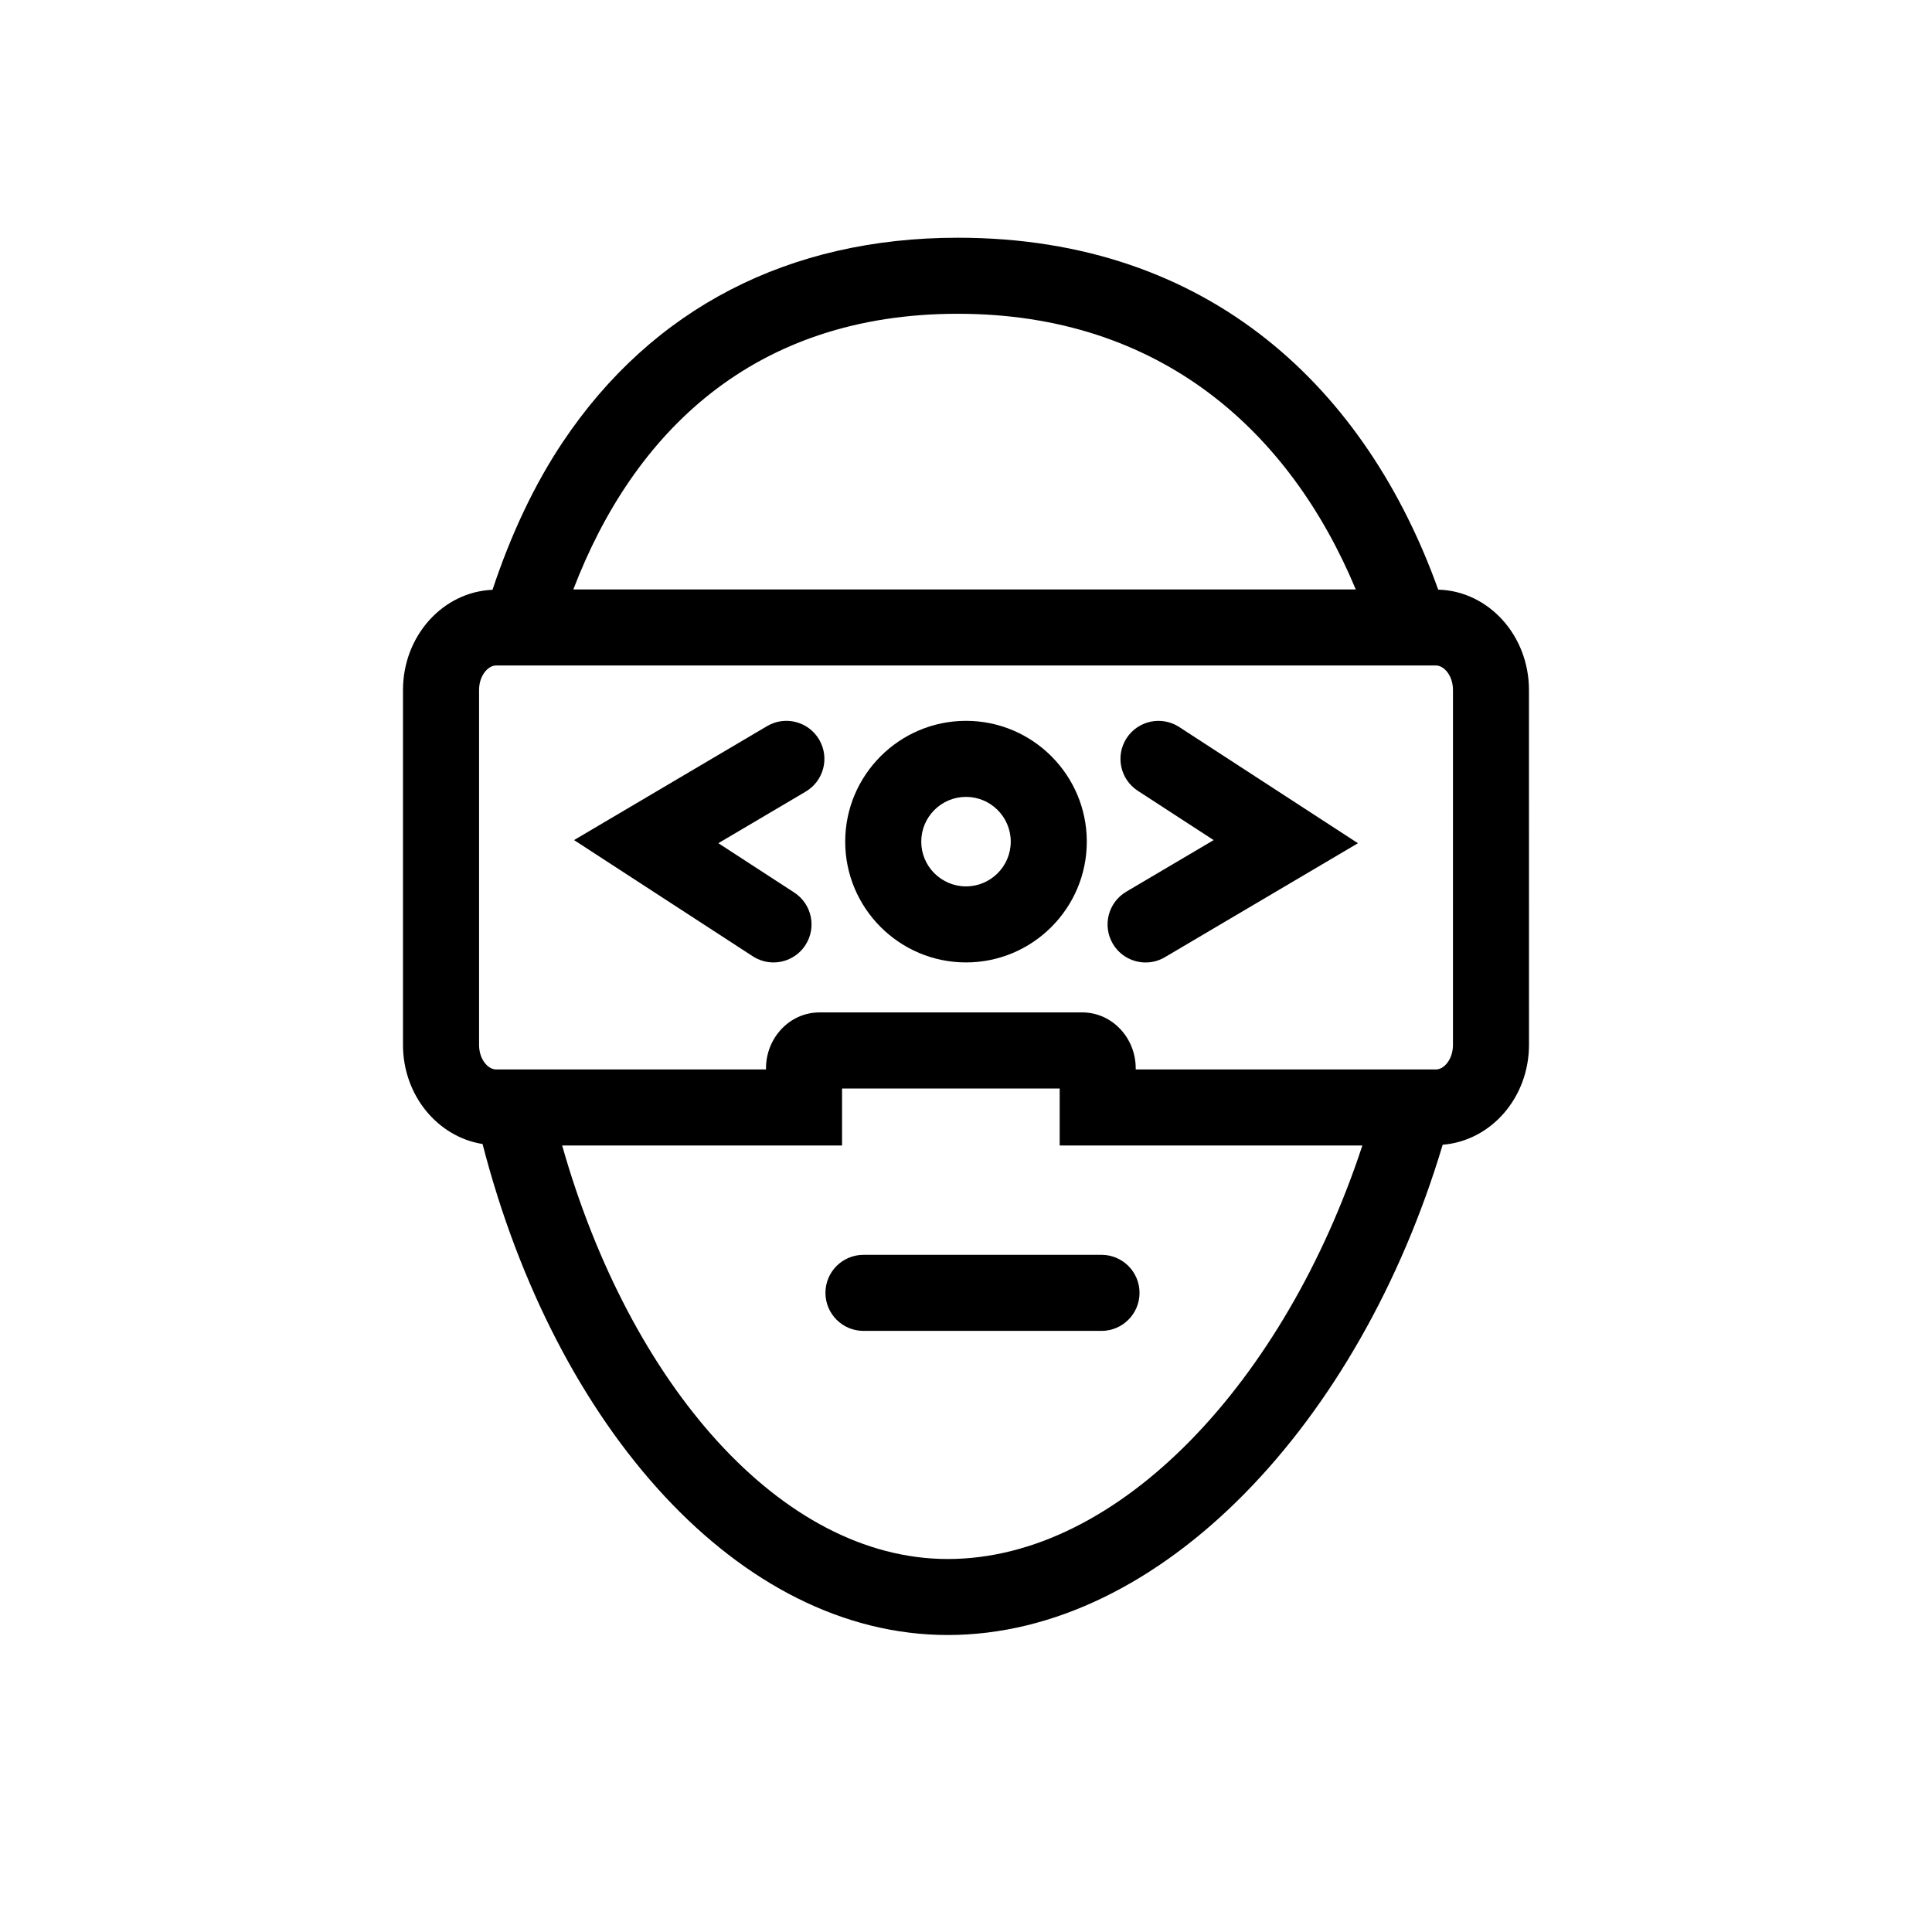 <?xml version="1.0" encoding="UTF-8"?>
<!-- Uploaded to: ICON Repo, www.svgrepo.com, Generator: ICON Repo Mixer Tools -->
<svg fill="#000000" width="800px" height="800px" version="1.1" viewBox="144 144 512 512" xmlns="http://www.w3.org/2000/svg">
 <g>
  <path d="m525.14 300.27c-18.844-52.648-60.125-93.27-127.3-93.27-44.77 0-80.945 18.691-104.64 54.062-7.652 11.422-13.855 24.707-18.68 39.242-13.156 0.543-23.723 12.207-23.723 26.566v94.027c0 13.383 9.191 24.391 21.09 26.277 19.371 75.219 67.992 130.12 123.27 130.12 56.504 0 109.11-56.145 131.17-129.93 12.75-1.008 22.871-12.43 22.871-26.477l-0.008-94.027c0-14.484-10.746-26.254-24.055-26.602zm-127.3-73.117c53.707 0 88.027 31.207 105.45 73.051h-207.35c15.891-41.527 47.695-73.051 101.89-73.051zm-2.68 330c-44.152 0-84.266-46.359-102.18-109.58h74.172v-15.113h57.676v15.113h80.211c-20.473 62.215-64.238 109.58-109.88 109.58zm133.89-136.25c0 3.84-2.371 6.516-4.504 6.516l-79.566-0.004v-0.273c0-8.188-6.348-14.844-14.156-14.844l-69.672 0.004c-7.805 0-14.156 6.656-14.156 14.844v0.273l-71.535-0.004c-2.133 0-4.504-2.676-4.504-6.516v-94.023c0-3.84 2.371-6.516 4.504-6.516h249.09c2.133 0 4.504 2.676 4.504 6.516z"/>
  <path d="m400 335.03c-17.648 0-32.012 14.363-32.012 32.012 0 17.648 14.363 32.012 32.012 32.012 17.652 0 32.012-14.363 32.012-32.012 0-17.648-14.359-32.012-32.012-32.012zm0 43.871c-6.539 0-11.859-5.32-11.859-11.859 0-6.539 5.32-11.859 11.859-11.859s11.859 5.32 11.859 11.859c0 6.539-5.32 11.859-11.859 11.859z"/>
  <path d="m347.28 336.43-51.152 30.199 47.367 30.797c1.699 1.102 3.602 1.629 5.481 1.629 3.293 0 6.531-1.613 8.457-4.586 3.039-4.664 1.715-10.906-2.953-13.941l-20.113-13.074 23.156-13.672c4.793-2.832 6.383-9.008 3.551-13.801-2.828-4.789-9.012-6.383-13.793-3.551z"/>
  <path d="m442.56 339.62c-3.031 4.664-1.707 10.906 2.957 13.941l20.113 13.074-23.156 13.672c-4.793 2.832-6.387 9.008-3.559 13.801 1.879 3.184 5.238 4.957 8.691 4.957 1.742 0 3.5-0.453 5.113-1.402l51.152-30.199-47.367-30.797c-4.668-3.031-10.906-1.707-13.945 2.953z"/>
  <path d="m362.75 486.62c0 5.562 4.516 10.078 10.078 10.078h63.082c5.562 0 10.078-4.516 10.078-10.078s-4.516-10.078-10.078-10.078l-63.082 0.004c-5.562 0-10.078 4.508-10.078 10.074z"/>
 </g>
</svg>